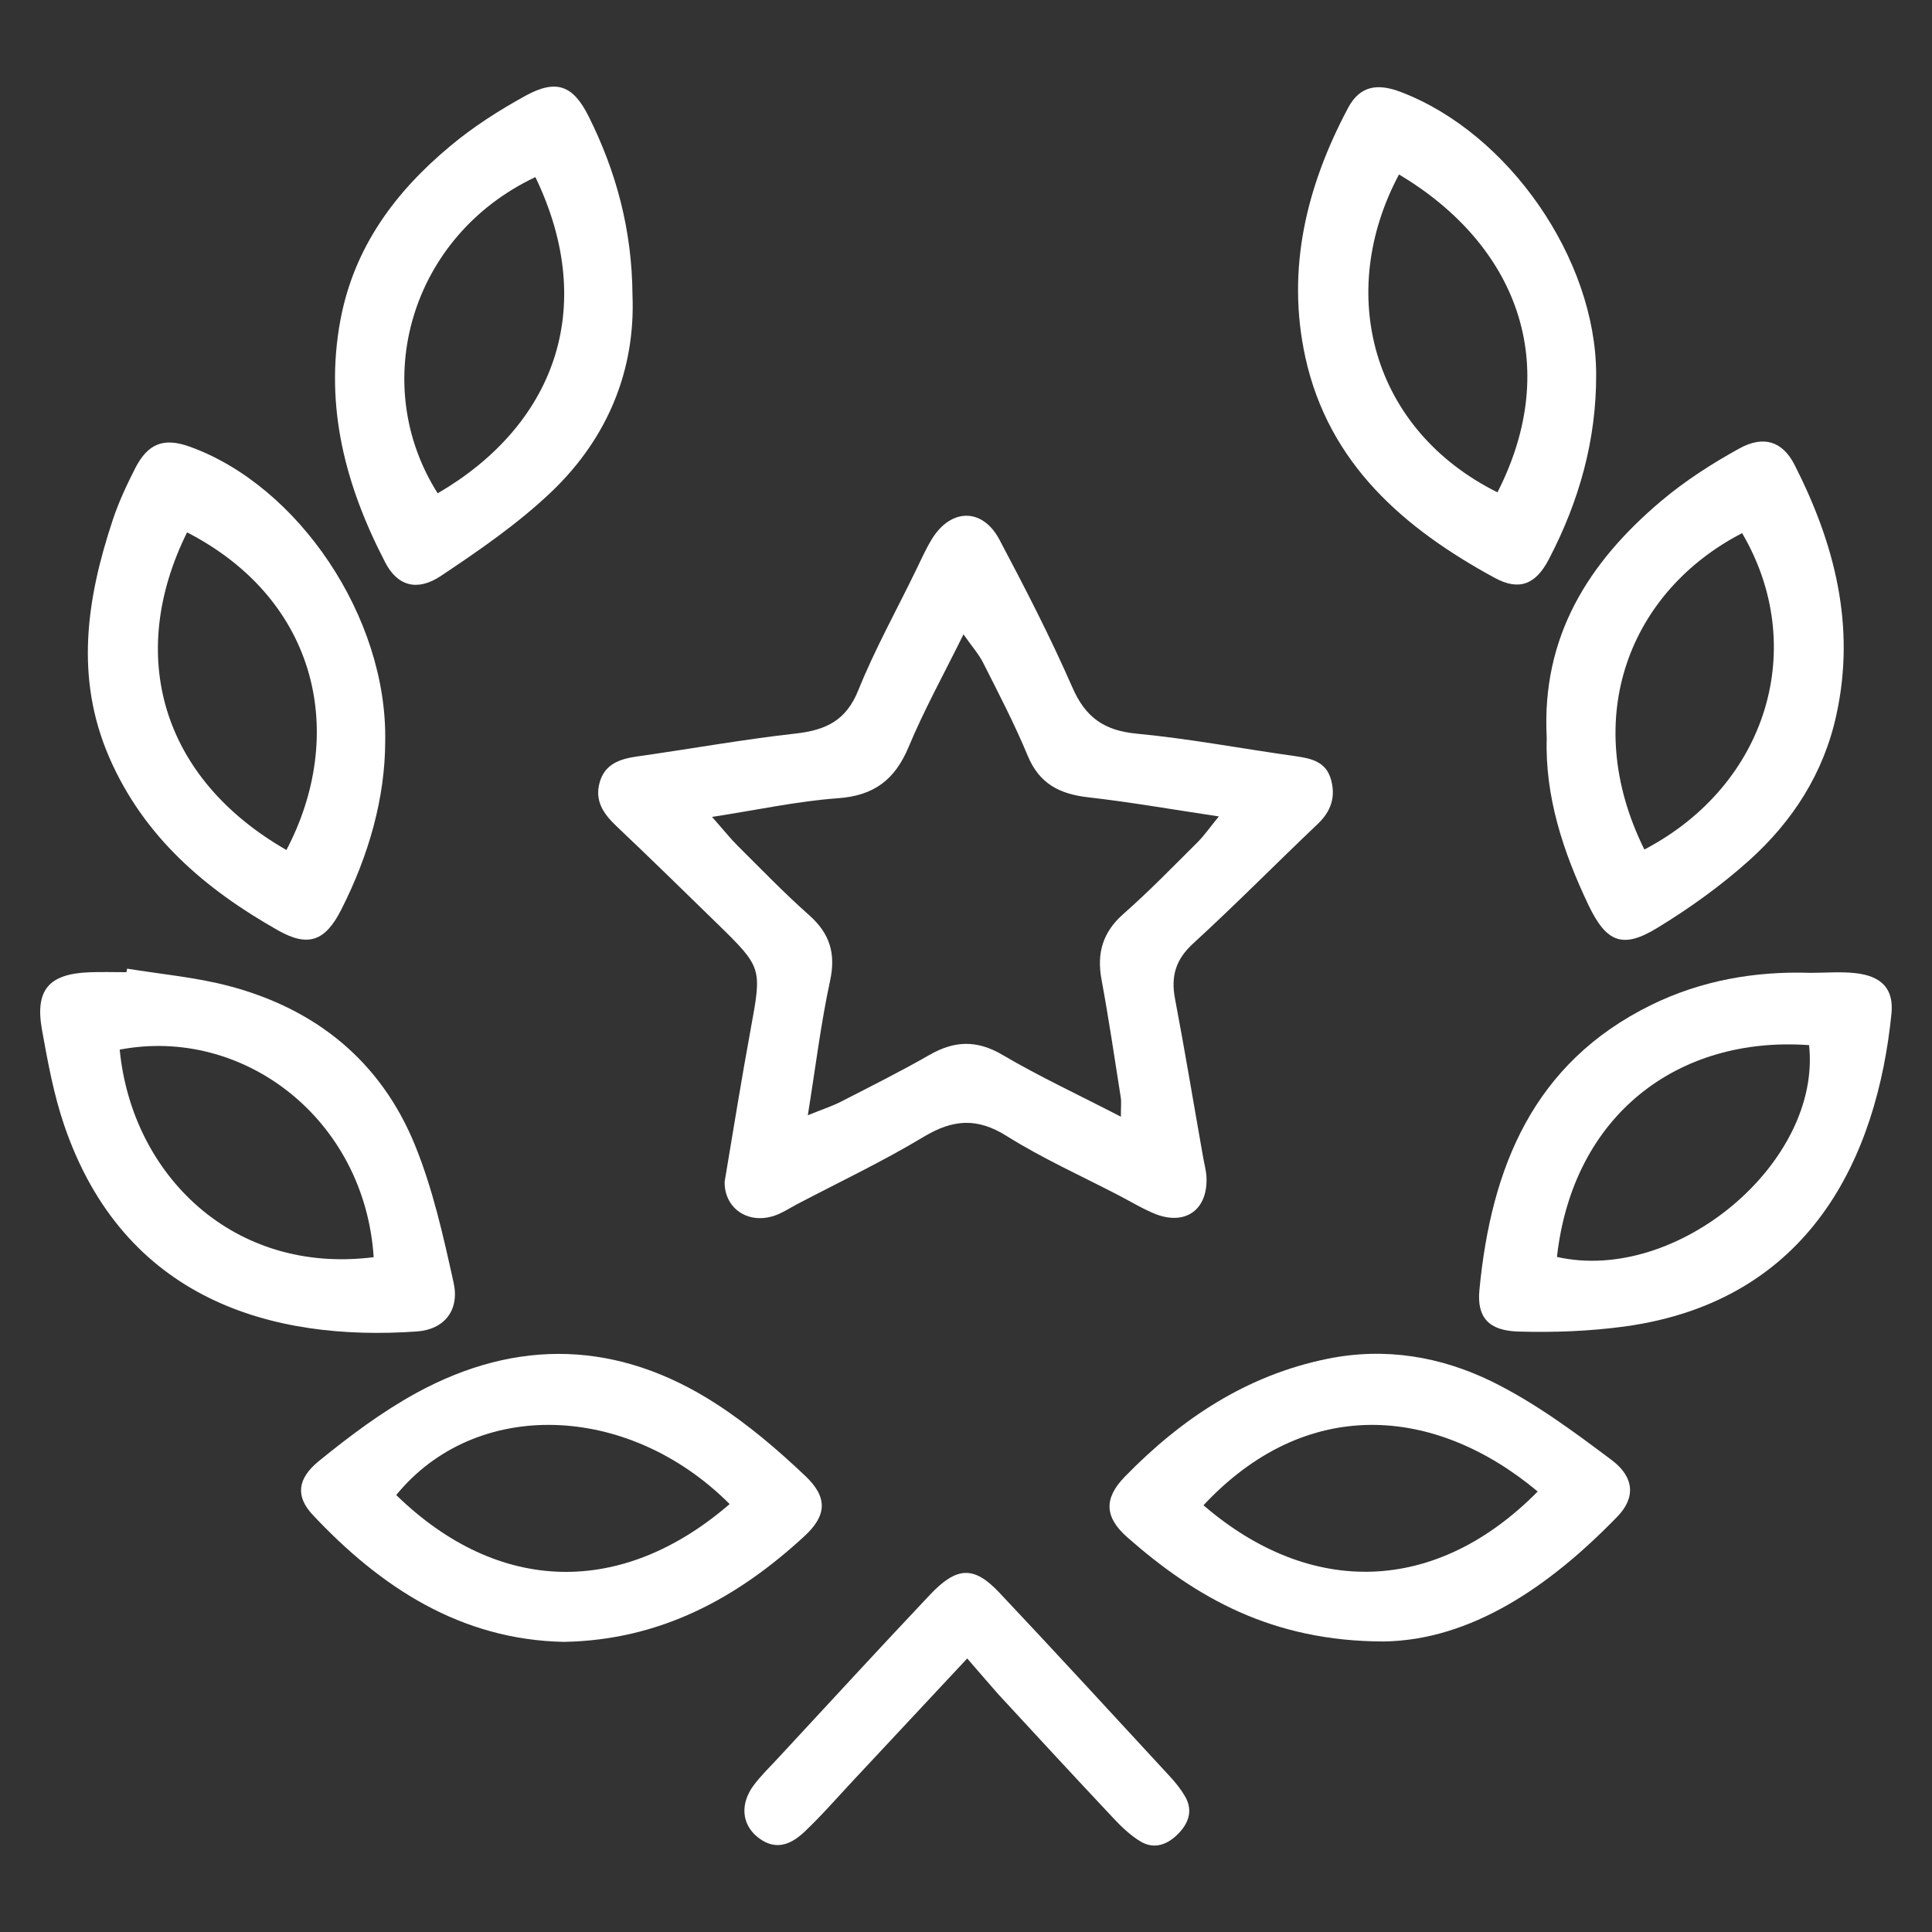 <?xml version="1.0" encoding="utf-8"?>
<!-- Generator: Adobe Illustrator 16.0.0, SVG Export Plug-In . SVG Version: 6.00 Build 0)  -->
<!DOCTYPE svg PUBLIC "-//W3C//DTD SVG 1.1//EN" "http://www.w3.org/Graphics/SVG/1.1/DTD/svg11.dtd">
<svg version="1.1" id="Layer_1" xmlns="http://www.w3.org/2000/svg" xmlns:xlink="http://www.w3.org/1999/xlink" x="0px" y="0px"
	 width="24px" height="24px" viewBox="0 0 24 24" enable-background="new 0 0 24 24" xml:space="preserve">
<rect x="0" y="0" width="24" height="24" fill="#333333" stroke="none"/>
<g>
	<path fill="#FFFFFF" d="M9.002,14.678c0.109-0.649,0.209-1.272,0.323-1.892c0.14-0.764,0.146-0.764-0.418-1.315
		c-0.415-0.405-0.83-0.811-1.25-1.209C7.498,10.111,7.386,9.95,7.448,9.724c0.063-0.233,0.25-0.296,0.467-0.327
		c0.657-0.093,1.311-0.211,1.971-0.285c0.373-0.042,0.625-0.161,0.776-0.537c0.203-0.504,0.469-0.983,0.708-1.474
		c0.067-0.137,0.129-0.279,0.209-0.409c0.237-0.38,0.626-0.384,0.836,0.011c0.319,0.602,0.632,1.209,0.905,1.833
		c0.163,0.376,0.396,0.54,0.802,0.578c0.661,0.063,1.315,0.188,1.974,0.28c0.196,0.028,0.375,0.069,0.437,0.286
		c0.062,0.215,0.004,0.396-0.162,0.554c-0.52,0.494-1.022,1.004-1.551,1.488c-0.215,0.198-0.276,0.404-0.224,0.682
		c0.124,0.653,0.232,1.308,0.348,1.962c0.014,0.084,0.038,0.167,0.043,0.251c0.021,0.402-0.25,0.608-0.624,0.468
		c-0.158-0.062-0.306-0.153-0.456-0.231c-0.469-0.244-0.955-0.462-1.4-0.741c-0.369-0.233-0.67-0.208-1.031,0.008
		c-0.511,0.308-1.051,0.563-1.58,0.841c-0.09,0.048-0.177,0.106-0.273,0.139C9.283,15.216,8.994,15,9.002,14.678z M13.924,13.872
		c0-0.143,0.007-0.19-0.001-0.236c-0.077-0.488-0.149-0.979-0.239-1.464c-0.062-0.333,0.014-0.594,0.276-0.823
		c0.319-0.281,0.617-0.589,0.92-0.89c0.079-0.079,0.143-0.173,0.261-0.317c-0.588-0.088-1.105-0.179-1.626-0.238
		c-0.354-0.041-0.604-0.169-0.748-0.515c-0.163-0.394-0.361-0.773-0.553-1.154c-0.055-0.109-0.14-0.204-0.245-0.355
		c-0.25,0.506-0.49,0.94-0.68,1.395c-0.17,0.409-0.429,0.609-0.88,0.641c-0.499,0.036-0.993,0.144-1.564,0.232
		c0.148,0.167,0.229,0.27,0.323,0.363c0.291,0.289,0.576,0.585,0.882,0.856c0.258,0.229,0.336,0.476,0.261,0.819
		c-0.114,0.528-0.179,1.067-0.276,1.668c0.188-0.076,0.312-0.116,0.426-0.176c0.364-0.187,0.731-0.37,1.086-0.574
		c0.31-0.177,0.588-0.188,0.908,0.001C12.906,13.371,13.384,13.593,13.924,13.872z"/>
	<path fill="#FFFFFF" d="M19.214,9.164c-0.067-1.258,0.521-2.179,1.419-2.938c0.297-0.251,0.631-0.466,0.972-0.654
		c0.303-0.167,0.537-0.091,0.687,0.201c0.498,0.978,0.762,1.999,0.521,3.104c-0.157,0.727-0.543,1.324-1.083,1.81
		c-0.352,0.316-0.743,0.597-1.148,0.843c-0.424,0.258-0.626,0.177-0.846-0.28C19.417,10.583,19.191,9.892,19.214,9.164z
		 M20.427,10.553c1.538-0.806,2.04-2.527,1.214-3.93C20.257,7.337,19.612,8.908,20.427,10.553z"/>
	<path fill="#FFFFFF" d="M1.579,12.033c0.418,0.068,0.844,0.106,1.252,0.212c1.087,0.283,1.897,0.934,2.323,1.978
		c0.223,0.546,0.353,1.133,0.481,1.712c0.075,0.339-0.113,0.581-0.458,0.605c-1.804,0.127-3.641-0.399-4.379-2.56
		c-0.131-0.384-0.205-0.789-0.277-1.19c-0.088-0.494,0.087-0.693,0.589-0.712c0.153-0.006,0.307-0.001,0.46-0.001
		C1.575,12.063,1.577,12.048,1.579,12.033z M4.642,15.617c-0.113-1.722-1.624-2.871-3.155-2.578
		C1.638,14.597,2.901,15.839,4.642,15.617z"/>
	<path fill="#FFFFFF" d="M19.828,4.647c0.004,0.818-0.212,1.582-0.588,2.301c-0.163,0.314-0.37,0.395-0.673,0.23
		c-1.127-0.613-2.06-1.417-2.351-2.737c-0.24-1.094,0.013-2.129,0.531-3.102c0.143-0.267,0.356-0.311,0.655-0.196
		C18.743,1.654,19.825,3.218,19.828,4.647z M17.379,2.167c-0.789,1.479-0.338,3.172,1.223,3.949
		C19.418,4.516,18.836,3.037,17.379,2.167z"/>
	<path fill="#FFFFFF" d="M7.857,3.667c0.037,0.928-0.306,1.771-1.002,2.438c-0.416,0.397-0.899,0.73-1.379,1.05
		c-0.294,0.196-0.54,0.124-0.691-0.169c-0.49-0.944-0.757-1.934-0.556-3.011c0.169-0.904,0.681-1.593,1.367-2.163
		C5.88,1.574,6.202,1.369,6.529,1.189c0.383-0.209,0.59-0.131,0.785,0.26C7.653,2.13,7.851,2.85,7.857,3.667z M6.651,2.2
		C5.099,2.931,4.573,4.767,5.437,6.128C6.863,5.298,7.445,3.85,6.651,2.2z"/>
	<path fill="#FFFFFF" d="M22.492,12.085c0.187,0,0.376-0.017,0.561,0.004c0.319,0.037,0.476,0.194,0.443,0.507
		c-0.178,1.758-0.994,3.563-3.313,3.882c-0.437,0.059-0.882,0.076-1.322,0.063c-0.365-0.011-0.517-0.173-0.483-0.518
		c0.145-1.517,0.667-2.819,2.134-3.539C21.132,12.18,21.8,12.062,22.492,12.085z M19.341,15.614c1.493,0.337,3.29-1.173,3.132-2.631
		C20.854,12.867,19.54,13.841,19.341,15.614z"/>
	<path fill="#FFFFFF" d="M7.005,20.396c-1.276-0.026-2.271-0.671-3.124-1.582C3.673,18.59,3.69,18.37,3.962,18.149
		c0.381-0.31,0.78-0.609,1.208-0.844c1.259-0.689,2.519-0.647,3.725,0.133c0.397,0.256,0.764,0.57,1.108,0.896
		c0.28,0.264,0.27,0.49-0.007,0.746C9.159,19.853,8.205,20.374,7.005,20.396z M9.064,18.684c-1.27-1.271-3.164-1.312-4.142-0.112
		C6.195,19.811,7.726,19.839,9.064,18.684z"/>
	<path fill="#FFFFFF" d="M4.785,9.213C4.784,9.908,4.583,10.624,4.239,11.3c-0.198,0.391-0.409,0.47-0.784,0.258
		c-0.905-0.511-1.671-1.164-2.099-2.152c-0.428-0.99-0.28-1.966,0.042-2.939c0.074-0.225,0.176-0.443,0.284-0.655
		c0.158-0.306,0.355-0.377,0.67-0.265C3.707,6.031,4.816,7.672,4.785,9.213z M3.558,10.559C4.304,9.14,3.971,7.464,2.324,6.613
		C1.566,8.142,2.006,9.669,3.558,10.559z"/>
	<path fill="#FFFFFF" d="M17.193,20.391c-1.391-0.001-2.337-0.545-3.188-1.293c-0.287-0.252-0.293-0.486-0.033-0.753
		c0.702-0.72,1.51-1.261,2.521-1.466c0.719-0.146,1.406-0.026,2.038,0.282c0.529,0.26,1.014,0.619,1.488,0.975
		c0.285,0.213,0.3,0.47,0.073,0.703C19.24,19.719,18.268,20.373,17.193,20.391z M19.102,18.528
		c-1.286-1.075-2.884-1.188-4.152,0.171C16.289,19.851,17.845,19.802,19.102,18.528z"/>
	<path fill="#FFFFFF" d="M12.015,20.602c-0.514,0.549-0.967,1.035-1.42,1.52c-0.198,0.212-0.389,0.432-0.6,0.632
		c-0.215,0.205-0.405,0.214-0.59,0.062c-0.191-0.159-0.213-0.409-0.042-0.639c0.092-0.123,0.204-0.23,0.308-0.343
		c0.627-0.676,1.25-1.355,1.883-2.025c0.332-0.35,0.544-0.359,0.857-0.028c0.715,0.758,1.418,1.525,2.125,2.29
		c0.068,0.074,0.134,0.156,0.185,0.244c0.101,0.174,0.046,0.331-0.084,0.464s-0.293,0.198-0.463,0.1
		c-0.129-0.076-0.243-0.186-0.347-0.297c-0.479-0.51-0.954-1.024-1.429-1.539C12.286,20.917,12.177,20.787,12.015,20.602z"/>
</g>
</svg>
